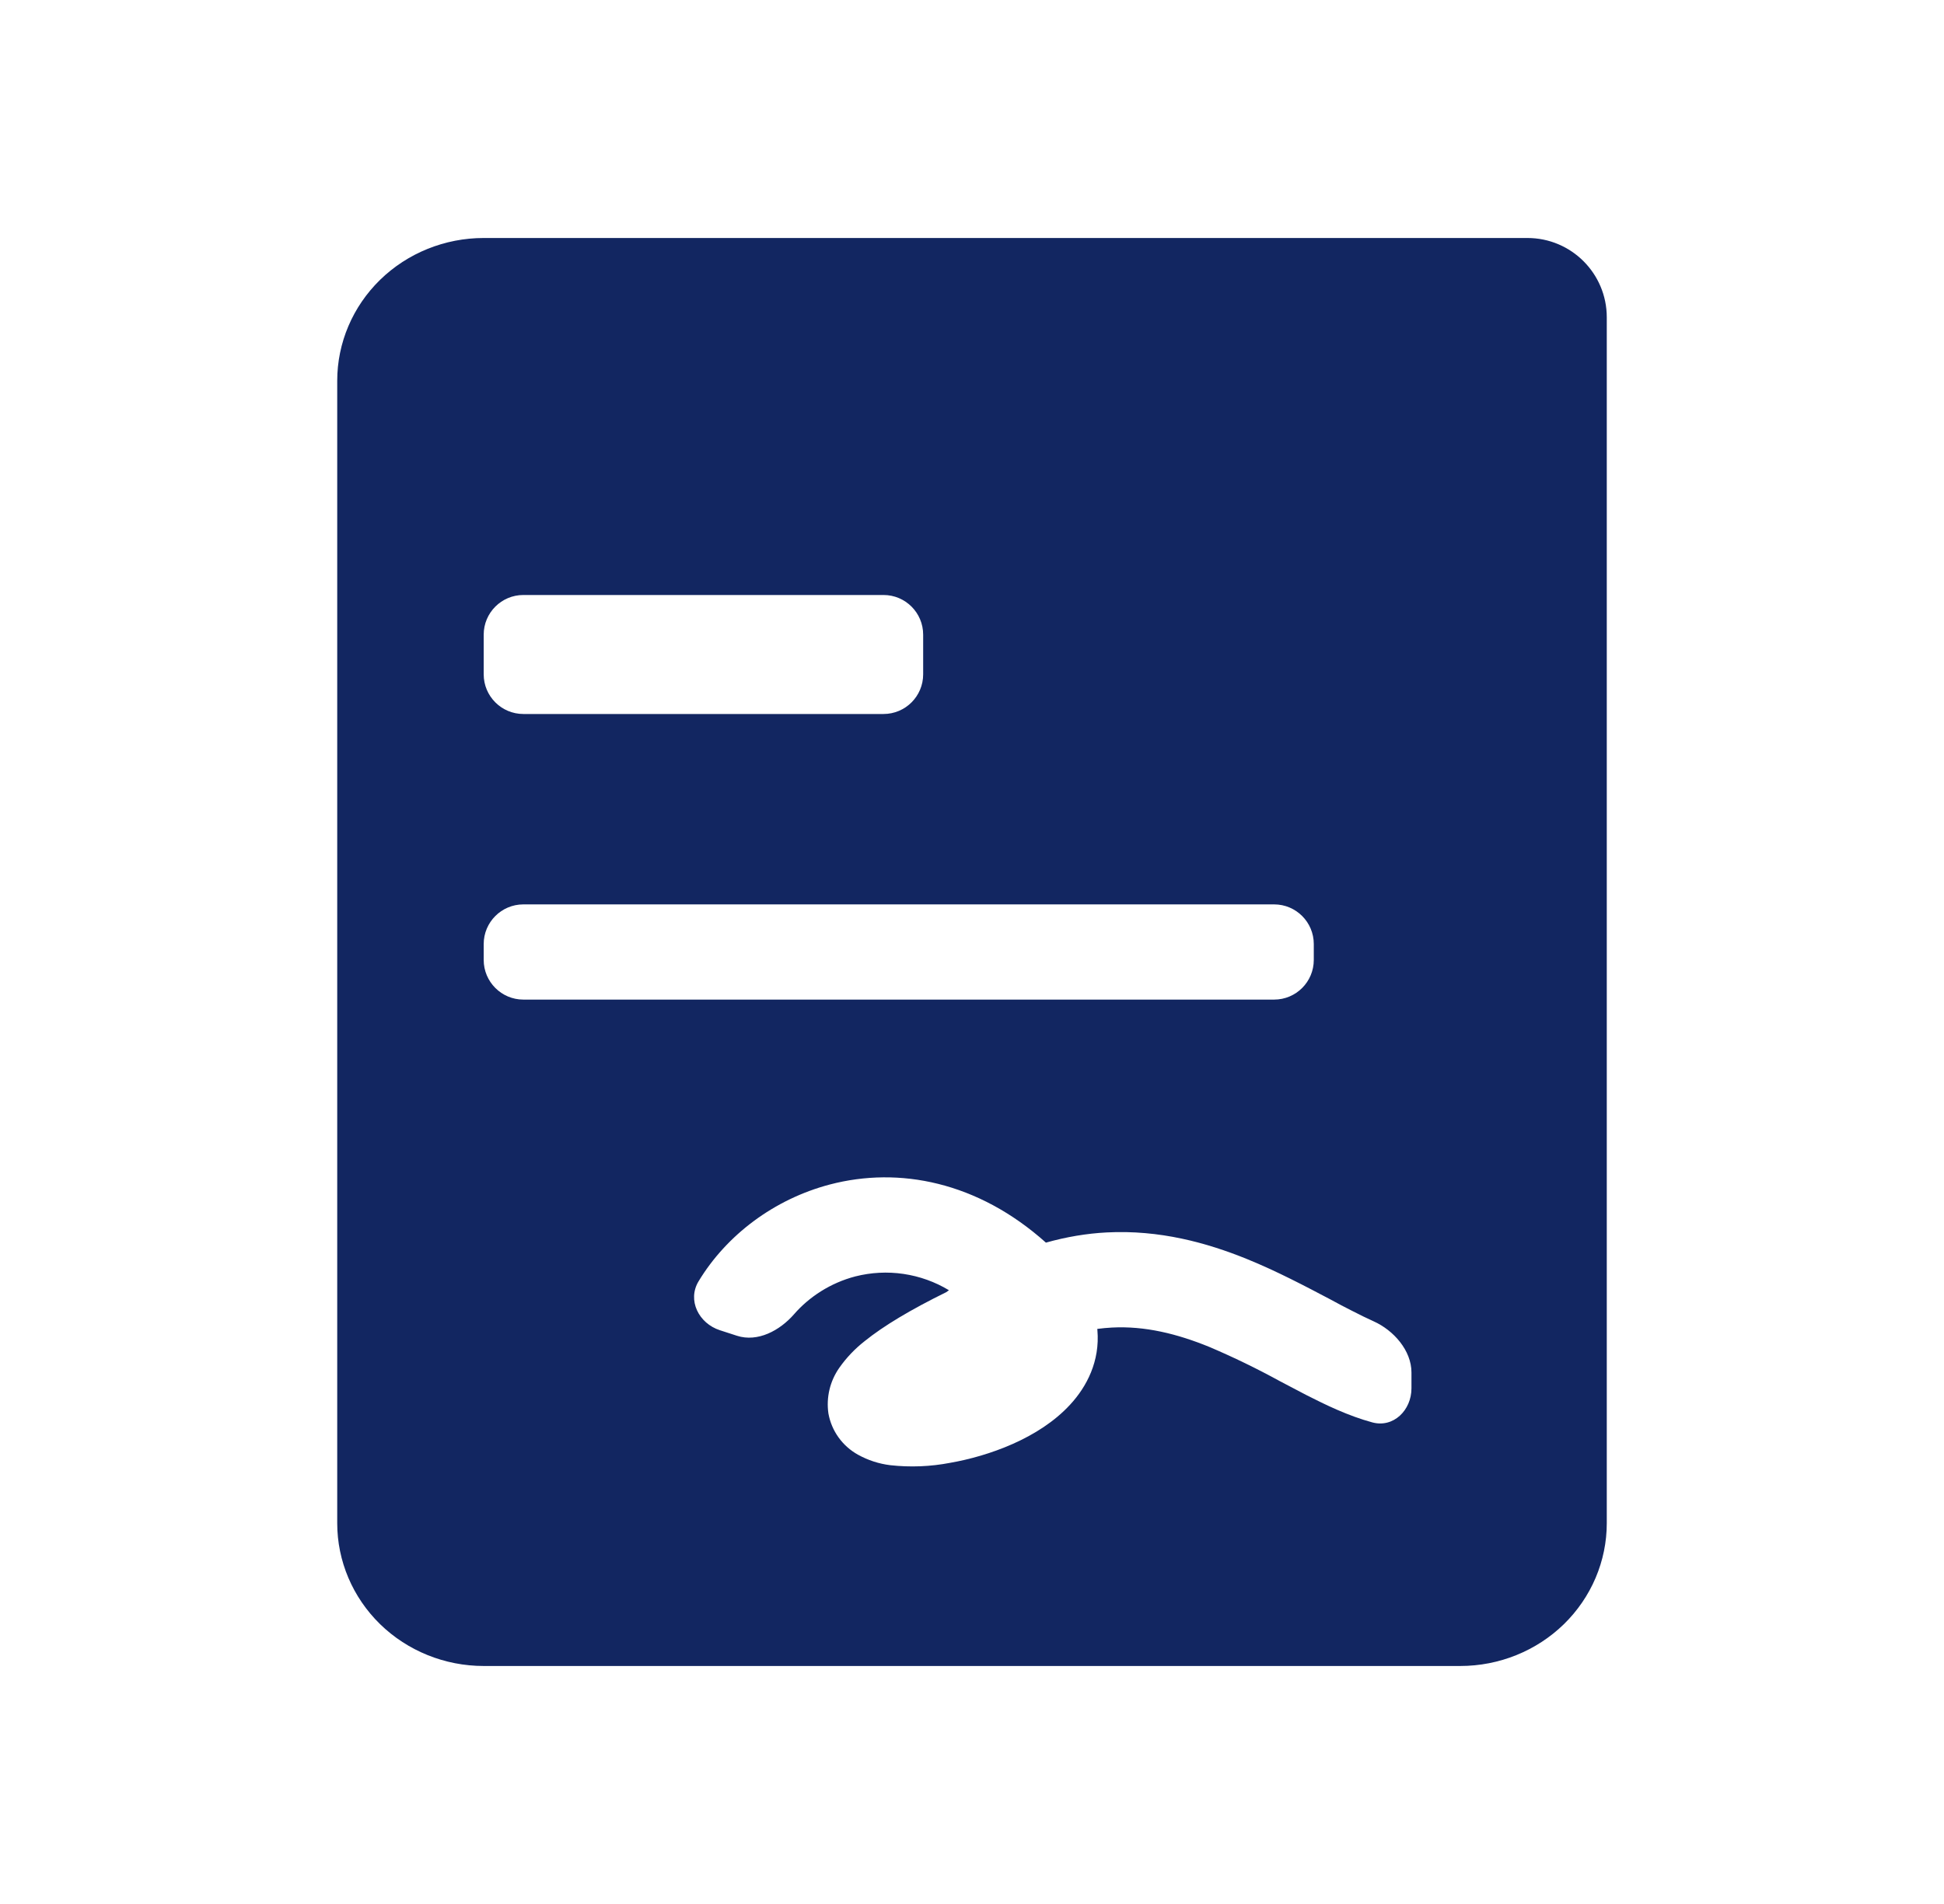 <svg width="49" height="48" viewBox="0 0 49 48" fill="none" xmlns="http://www.w3.org/2000/svg">
<path fill-rule="evenodd" clip-rule="evenodd" d="M8.5 9.6C8.5 8.645 8.889 7.73 9.581 7.054C10.274 6.379 11.213 6 12.192 6H36.808H38.5C39.605 6 40.5 6.895 40.5 8V9.6V38.4C40.5 39.355 40.111 40.27 39.419 40.946C38.726 41.621 37.787 42 36.808 42H12.192C11.213 42 10.274 41.621 9.581 40.946C8.889 40.27 8.5 39.355 8.5 38.4V9.6ZM23.269 16C23.269 15.448 22.822 15 22.269 15H13.192C12.64 15 12.192 15.448 12.192 16V17C12.192 17.552 12.64 18 13.192 18H22.269C22.822 18 23.269 17.552 23.269 17V16ZM33.115 23.8C33.115 23.248 32.668 22.8 32.115 22.8H13.192C12.64 22.8 12.192 23.248 12.192 23.8V24.2C12.192 24.752 12.64 25.2 13.192 25.2H32.115C32.668 25.2 33.115 24.752 33.115 24.2V23.8ZM21.558 32.179C20.934 32.342 20.394 32.695 20.013 33.134C19.653 33.546 19.097 33.843 18.576 33.675L18.144 33.535C17.613 33.362 17.319 32.78 17.608 32.302C18.313 31.135 19.514 30.23 20.919 29.861C22.659 29.405 24.645 29.789 26.363 31.327C26.88 31.182 27.391 31.096 27.895 31.07C29.224 31.001 30.413 31.327 31.434 31.742C32.185 32.047 32.911 32.431 33.526 32.755C33.72 32.861 33.902 32.957 34.073 33.043C34.281 33.15 34.464 33.239 34.626 33.312C35.13 33.539 35.577 34.048 35.577 34.6V35C35.577 35.552 35.123 36.003 34.59 35.859C33.985 35.695 33.413 35.417 32.928 35.17L32.259 34.819C31.683 34.503 31.092 34.216 30.486 33.958C29.664 33.622 28.855 33.425 28.027 33.468C27.904 33.475 27.781 33.486 27.658 33.502L27.661 33.535C27.727 34.313 27.397 34.954 26.971 35.414C26.189 36.264 24.911 36.71 23.951 36.878C23.453 36.974 22.944 36.994 22.44 36.938C22.154 36.903 21.878 36.813 21.627 36.674C21.432 36.566 21.264 36.416 21.135 36.236C21.006 36.056 20.92 35.851 20.881 35.635C20.822 35.231 20.919 34.82 21.155 34.483C21.334 34.228 21.552 33.999 21.8 33.806C22.267 33.43 22.944 33.022 23.853 32.575L23.919 32.527C23.57 32.316 23.18 32.176 22.774 32.116C22.368 32.056 21.956 32.078 21.558 32.179Z" fill="#122661"/>
</svg>
